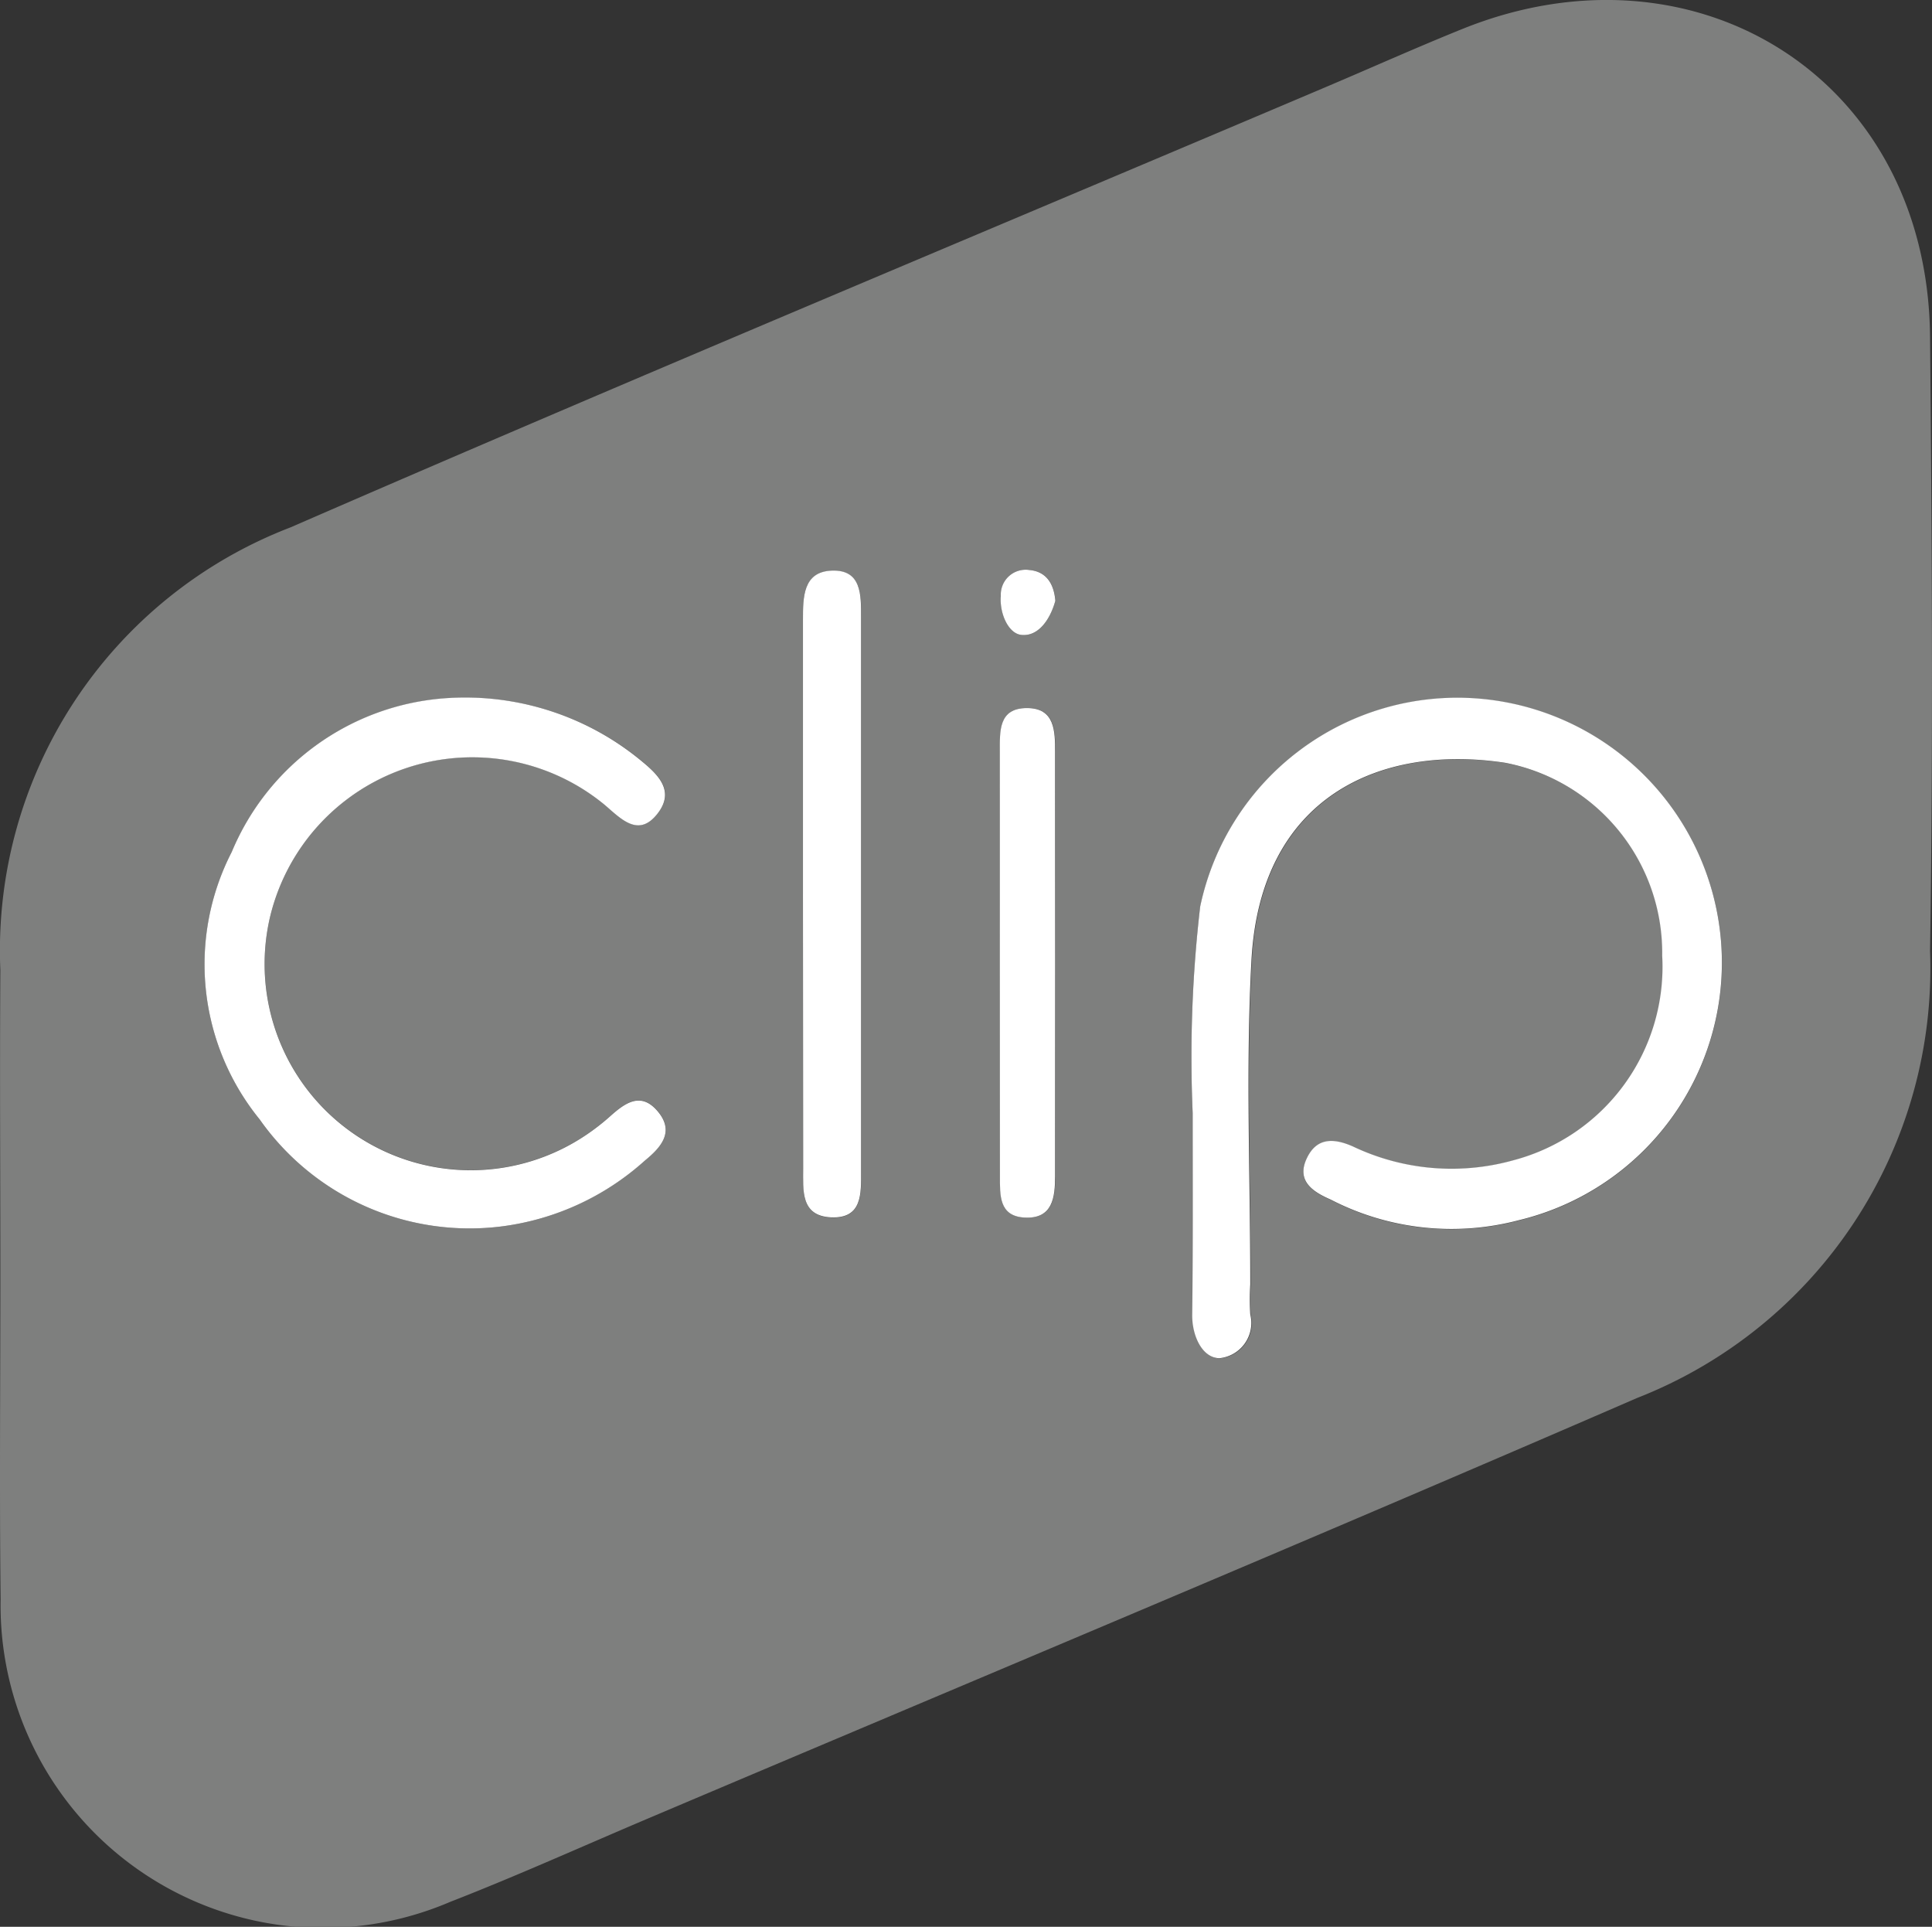 <svg xmlns="http://www.w3.org/2000/svg" width="43.658" height="43.531" viewBox="0 0 43.658 43.531">
  <rect x="0" y="0" width="43.658" height="43.531" fill="#333333" stroke="none"/>
  <g id="logo-clip-01" style="mix-blend-mode: luminosity;isolation: isolate">
    <path id="Path_6087" data-name="Path 6087" d="M3.984,29.779c0-2.294-.015-4.589,0-6.883a10.234,10.234,0,0,1,6.554-10c7.771-3.381,15.594-6.639,23.4-9.95,1.035-.439,2.062-.9,3.105-1.32C42.3-.482,47.536,2.753,47.59,8.587c.043,4.626.071,9.253,0,13.878a10.423,10.423,0,0,1-6.623,10.1c-7.43,3.222-14.9,6.343-22.361,9.505-1.484.629-2.955,1.294-4.457,1.878A7.289,7.289,0,0,1,3.99,37.113C3.962,34.669,3.985,32.224,3.984,29.779Zm26.942-3.661c0,1.718.007,3.147,0,4.576,0,.482.236.975.618.975a.8.8,0,0,0,.694-.988,5.555,5.555,0,0,1,0-.676c0-2.445-.106-4.9.027-7.332.2-3.7,2.921-4.881,5.732-4.456a4.374,4.374,0,0,1,3.549,4.357A4.517,4.517,0,0,1,38.173,27.2a5.187,5.187,0,0,1-3.622-.312c-.452-.2-.827-.193-1.045.269-.245.518.151.761.54.93a5.948,5.948,0,0,0,4.254.466,5.985,5.985,0,0,0-.929-11.786,5.939,5.939,0,0,0-6.273,4.7A29.254,29.254,0,0,0,30.927,26.118ZM14,16.762a5.666,5.666,0,0,0-4.786,3.465,5.549,5.549,0,0,0,.631,6.043,5.8,5.8,0,0,0,5.482,2.416A5.963,5.963,0,0,0,18.546,27.2c.373-.3.691-.661.28-1.131-.378-.433-.733-.165-1.062.128a5.034,5.034,0,0,1-.533.415,4.659,4.659,0,0,1-7.156-4.9,4.7,4.7,0,0,1,7.558-2.558c.369.313.777.775,1.218.184.4-.531-.054-.9-.439-1.218A6.254,6.254,0,0,0,14,16.762Zm8.128,4.419q0,3.1,0,6.2c0,.487-.066,1.075.629,1.106.714.032.679-.546.679-1.044q0-6.254,0-12.507c0-.5.018-1.088-.667-1.06-.649.027-.647.6-.646,1.109C22.129,17.05,22.126,19.115,22.126,21.181Zm4.448,1.524q0,2.426,0,4.852c0,.418-.026.9.556.93.641.034.69-.462.69-.933q.007-4.8,0-9.591c0-.46,0-.986-.635-.987-.65,0-.612.534-.613.99Q26.571,20.336,26.574,22.705Zm1.25-8.153c-.032-.381-.2-.658-.586-.694a.562.562,0,0,0-.646.587c-.033.389.168.847.461.879C27.448,15.368,27.714,14.958,27.824,14.552Z" transform="translate(-3.976 -0.98)" fill="#7e7f7e"/>
    <path id="Path_6088" data-name="Path 6088" d="M174.71,110.332a29.25,29.25,0,0,1,.17-4.658,5.939,5.939,0,0,1,6.273-4.7,5.985,5.985,0,0,1,.929,11.786,5.949,5.949,0,0,1-4.254-.466c-.388-.169-.784-.412-.54-.93.218-.463.593-.469,1.045-.269a5.188,5.188,0,0,0,3.622.312,4.518,4.518,0,0,0,3.365-4.624,4.374,4.374,0,0,0-3.549-4.357c-2.81-.425-5.529.755-5.732,4.456-.134,2.437-.026,4.888-.027,7.332a5.553,5.553,0,0,0,0,.676.8.8,0,0,1-.694.988c-.383,0-.622-.493-.618-.975C174.717,113.479,174.71,112.049,174.71,110.332Z" transform="translate(-147.759 -85.193)" fill="#fff"/>
    <path id="Path_6089" data-name="Path 6089" d="M38.671,101a6.252,6.252,0,0,1,4.414,1.365c.384.314.835.687.439,1.218-.441.591-.848.129-1.218-.184a4.7,4.7,0,0,0-7.558,2.558,4.659,4.659,0,0,0,7.156,4.9,4.961,4.961,0,0,0,.533-.415c.329-.293.684-.561,1.062-.128.411.47.092.828-.28,1.131A5.963,5.963,0,0,1,40,112.928a5.8,5.8,0,0,1-5.482-2.416,5.549,5.549,0,0,1-.631-6.043A5.667,5.667,0,0,1,38.671,101Z" transform="translate(-28.65 -85.222)" fill="#fff"/>
    <path id="Path_6090" data-name="Path 6090" d="M119,90.012c0-2.066,0-4.131,0-6.2,0-.508,0-1.082.646-1.109.685-.029.667.555.667,1.06q0,6.254,0,12.507c0,.5.035,1.076-.679,1.044-.695-.032-.628-.62-.629-1.106Q119,93.111,119,90.012Z" transform="translate(-100.855 -69.811)" fill="#fff"/>
    <path id="Path_6091" data-name="Path 6091" d="M147.2,108.1q0-2.369,0-4.739c0-.456-.038-.991.613-.99.634,0,.635.527.635.987q.005,4.8,0,9.591c0,.471-.05.968-.69.933-.582-.031-.555-.512-.556-.93Q147.2,110.525,147.2,108.1Z" transform="translate(-124.606 -86.374)" fill="#fff"/>
    <path id="Path_6092" data-name="Path 6092" d="M148.537,83.28c-.11.406-.376.816-.771.772-.293-.033-.494-.49-.461-.879a.562.562,0,0,1,.646-.587C148.337,82.622,148.505,82.9,148.537,83.28Z" transform="translate(-124.689 -69.708)" fill="#fff"/>
  </g>
</svg>
